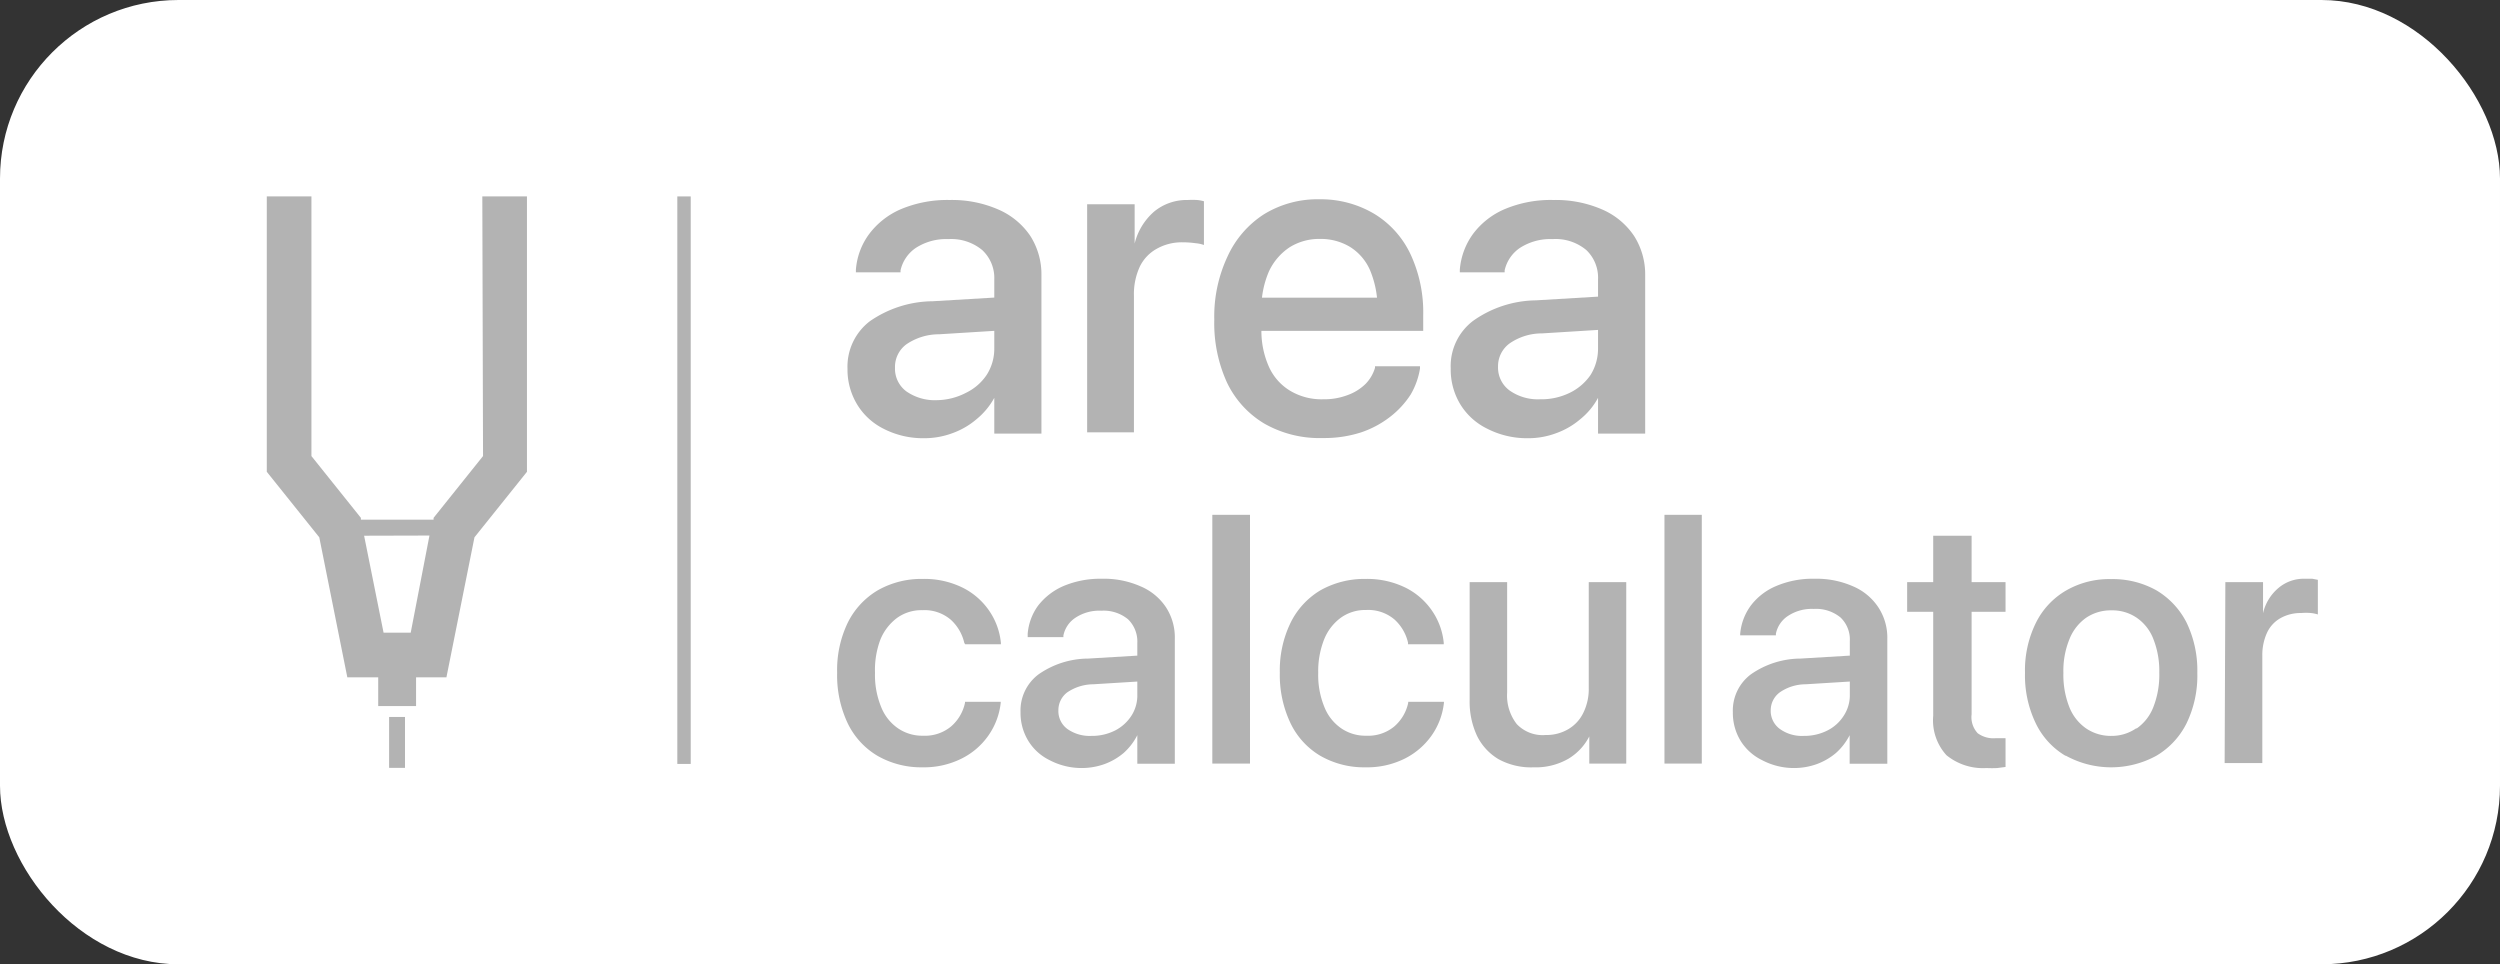 <svg id="Layer_1" data-name="Layer 1" xmlns="http://www.w3.org/2000/svg" viewBox="0 0 140 54" height="54px"><rect x="0" y="0" width="140" height="54" fill="#333333" stroke="none"/><defs><style>.cls-1{fill:#fff;}.cls-2{fill:#b3b3b3;}</style></defs><rect class="cls-1" width="140" height="54" rx="10"/><path class="cls-2" d="M49.46,24A3.62,3.62,0,0,1,48,22.65a3.77,3.77,0,0,1-.54-2v0a3.2,3.2,0,0,1,1.25-2.66,6.26,6.26,0,0,1,3.52-1.12l4.86-.29v1.86l-4.5.28a3.23,3.23,0,0,0-1.83.56,1.57,1.57,0,0,0-.64,1.31v0a1.58,1.58,0,0,0,.64,1.33,2.79,2.79,0,0,0,1.7.49A3.63,3.63,0,0,0,54.09,22a2.92,2.92,0,0,0,1.16-1,2.71,2.71,0,0,0,.43-1.5V15.65A2.13,2.13,0,0,0,55,14a2.72,2.72,0,0,0-1.89-.61,3.13,3.13,0,0,0-1.82.49,2.06,2.06,0,0,0-.86,1.26l0,.11H47.93l0-.14a3.84,3.84,0,0,1,.74-2,4.37,4.37,0,0,1,1.79-1.4,6.7,6.7,0,0,1,2.72-.51,6.47,6.47,0,0,1,2.72.53,4.15,4.15,0,0,1,1.79,1.47,4,4,0,0,1,.63,2.23v8.85H55.68v-2h0a4.07,4.07,0,0,1-1,1.2,4.33,4.33,0,0,1-1.35.78,4.51,4.51,0,0,1-1.61.28A4.83,4.83,0,0,1,49.46,24Z"/><path class="cls-2" d="M60.88,11.44h2.66v2.2h0a3.47,3.47,0,0,1,1.09-1.79,2.86,2.86,0,0,1,1.88-.65,4.33,4.33,0,0,1,.53,0,2.18,2.18,0,0,1,.38.07v2.45a1.77,1.77,0,0,0-.47-.1,5,5,0,0,0-.71-.05,2.85,2.85,0,0,0-1.46.36,2.28,2.28,0,0,0-.95,1,3.67,3.67,0,0,0-.33,1.63v7.65H60.88Z"/><path class="cls-2" d="M70.8,23.72a5.36,5.36,0,0,1-2.09-2.3A8,8,0,0,1,68,17.9h0a7.89,7.89,0,0,1,.73-3.51A5.54,5.54,0,0,1,70.78,12a5.73,5.73,0,0,1,3.12-.84A5.85,5.85,0,0,1,77,12a5.27,5.27,0,0,1,2,2.26,7.68,7.68,0,0,1,.7,3.38v.89H69.29V16.67h9.15l-1.3,1.74v-1a5.5,5.5,0,0,0-.41-2.26,2.89,2.89,0,0,0-1.14-1.33,3.18,3.18,0,0,0-1.67-.44,3.13,3.13,0,0,0-1.69.46,3.27,3.27,0,0,0-1.17,1.36,5.22,5.22,0,0,0-.42,2.21v1a4.93,4.93,0,0,0,.42,2.13,3,3,0,0,0,1.2,1.35,3.43,3.43,0,0,0,1.84.47,3.7,3.7,0,0,0,1.38-.24,2.76,2.76,0,0,0,1-.63A2.17,2.17,0,0,0,77,20.6l0-.09h2.52l0,.13A4.23,4.23,0,0,1,79,22.09a5,5,0,0,1-1.15,1.25,5.52,5.52,0,0,1-1.65.88,6.7,6.7,0,0,1-2.12.31A6.23,6.23,0,0,1,70.8,23.72Z"/><path class="cls-2" d="M83.27,24a3.62,3.62,0,0,1-1.5-1.37,3.76,3.76,0,0,1-.53-2v0a3.18,3.18,0,0,1,1.25-2.66A6.2,6.2,0,0,1,86,16.82l4.86-.29v1.86l-4.5.28a3.17,3.17,0,0,0-1.82.56,1.58,1.58,0,0,0-.65,1.31v0a1.59,1.59,0,0,0,.65,1.33,2.75,2.75,0,0,0,1.7.49A3.62,3.62,0,0,0,87.9,22a3,3,0,0,0,1.17-1,2.78,2.78,0,0,0,.42-1.5V15.65A2.13,2.13,0,0,0,88.83,14a2.68,2.68,0,0,0-1.89-.61,3.13,3.13,0,0,0-1.82.49,2.06,2.06,0,0,0-.86,1.26l0,.11H81.75V15.1a3.93,3.93,0,0,1,.74-2,4.34,4.34,0,0,1,1.8-1.4A6.64,6.64,0,0,1,87,11.2a6.5,6.5,0,0,1,2.72.53,4.12,4.12,0,0,1,1.78,1.47,4,4,0,0,1,.63,2.23v8.85H89.49v-2h0a3.92,3.92,0,0,1-1,1.2,4.33,4.33,0,0,1-1.35.78,4.45,4.45,0,0,1-1.6.28A4.87,4.87,0,0,1,83.27,24Z"/><path class="cls-2" d="M49.13,42.32a4.27,4.27,0,0,1-1.67-1.84,6.29,6.29,0,0,1-.58-2.81h0a6.1,6.1,0,0,1,.59-2.79,4.35,4.35,0,0,1,1.68-1.82,4.93,4.93,0,0,1,2.53-.64,4.82,4.82,0,0,1,2.25.5,3.91,3.91,0,0,1,1.49,1.32A3.82,3.82,0,0,1,56.05,36v.08h-2L54,36a2.51,2.51,0,0,0-.75-1.29,2.26,2.26,0,0,0-1.6-.54,2.33,2.33,0,0,0-1.41.43,2.86,2.86,0,0,0-.94,1.22A4.84,4.84,0,0,0,49,37.68h0a4.71,4.71,0,0,0,.34,1.9,2.62,2.62,0,0,0,.94,1.2,2.4,2.4,0,0,0,1.41.42,2.29,2.29,0,0,0,1.56-.51,2.41,2.41,0,0,0,.79-1.33V39.3h2v.06a3.92,3.92,0,0,1-.69,1.83,4,4,0,0,1-1.52,1.3,4.72,4.72,0,0,1-2.17.48A4.92,4.92,0,0,1,49.13,42.32Z"/><path class="cls-2" d="M58.76,42.56a2.87,2.87,0,0,1-1.18-1.08,3,3,0,0,1-.43-1.6v0a2.53,2.53,0,0,1,1-2.11,4.89,4.89,0,0,1,2.79-.89l3.84-.23V38.1l-3.56.22a2.62,2.62,0,0,0-1.45.45,1.24,1.24,0,0,0-.5,1v0a1.24,1.24,0,0,0,.5,1.05,2.16,2.16,0,0,0,1.35.39,2.85,2.85,0,0,0,1.32-.3,2.38,2.38,0,0,0,.92-.83A2.09,2.09,0,0,0,63.69,39v-3a1.73,1.73,0,0,0-.52-1.32,2.15,2.15,0,0,0-1.5-.48,2.41,2.41,0,0,0-1.44.39,1.56,1.56,0,0,0-.68,1l0,.09h-2V35.5a3.1,3.1,0,0,1,.58-1.58,3.6,3.6,0,0,1,1.42-1.1,5.3,5.3,0,0,1,2.16-.41,5.06,5.06,0,0,1,2.15.42A3.19,3.19,0,0,1,65.29,34a3.09,3.09,0,0,1,.5,1.77v7h-2.1v-1.6h0a3.39,3.39,0,0,1-.77,1,3.57,3.57,0,0,1-1.07.62,3.81,3.81,0,0,1-1.27.22A3.86,3.86,0,0,1,58.76,42.56Z"/><path class="cls-2" d="M67.89,28.83H70V42.76H67.89Z"/><path class="cls-2" d="M73.93,42.32a4.27,4.27,0,0,1-1.67-1.84,6.29,6.29,0,0,1-.59-2.81h0a6.1,6.1,0,0,1,.6-2.79,4.33,4.33,0,0,1,1.67-1.82,5,5,0,0,1,2.53-.64,4.86,4.86,0,0,1,2.26.5,3.91,3.91,0,0,1,1.49,1.32A3.82,3.82,0,0,1,80.85,36v.08h-2l0-.09a2.51,2.51,0,0,0-.75-1.29,2.27,2.27,0,0,0-1.61-.54,2.33,2.33,0,0,0-1.4.43,2.79,2.79,0,0,0-.94,1.22,4.84,4.84,0,0,0-.33,1.87h0a4.71,4.71,0,0,0,.34,1.9,2.62,2.62,0,0,0,.94,1.2,2.4,2.4,0,0,0,1.41.42,2.29,2.29,0,0,0,1.56-.51,2.41,2.41,0,0,0,.79-1.33V39.3h2v.06a3.92,3.92,0,0,1-.69,1.83,4.09,4.09,0,0,1-1.52,1.3,4.72,4.72,0,0,1-2.17.48A4.92,4.92,0,0,1,73.93,42.32Z"/><path class="cls-2" d="M83.91,42.51a3.11,3.11,0,0,1-1.2-1.31,4.53,4.53,0,0,1-.41-2V32.6h2.1v6.18a2.6,2.6,0,0,0,.54,1.77,2,2,0,0,0,1.62.61,2.4,2.4,0,0,0,1.27-.33,2.14,2.14,0,0,0,.84-.92,3,3,0,0,0,.3-1.38V32.6h2.1V42.76H89V41.24h0a3.12,3.12,0,0,1-1.17,1.25,3.65,3.65,0,0,1-1.94.48A3.79,3.79,0,0,1,83.91,42.51Z"/><path class="cls-2" d="M93.21,28.83H95.3V42.76H93.21Z"/><path class="cls-2" d="M98.66,42.56a2.9,2.9,0,0,1-1.19-1.08,3,3,0,0,1-.43-1.6v0a2.53,2.53,0,0,1,1-2.11,4.89,4.89,0,0,1,2.79-.89l3.84-.23V38.1l-3.56.22a2.56,2.56,0,0,0-1.44.45,1.25,1.25,0,0,0-.51,1v0a1.25,1.25,0,0,0,.51,1.05,2.11,2.11,0,0,0,1.34.39,2.85,2.85,0,0,0,1.32-.3,2.31,2.31,0,0,0,.92-.83,2.09,2.09,0,0,0,.34-1.18v-3a1.7,1.7,0,0,0-.52-1.32,2.15,2.15,0,0,0-1.5-.48,2.41,2.41,0,0,0-1.44.39,1.56,1.56,0,0,0-.68,1l0,.09h-2V35.5a3.12,3.12,0,0,1,.59-1.58,3.46,3.46,0,0,1,1.42-1.1,5.22,5.22,0,0,1,2.15-.41,5.06,5.06,0,0,1,2.15.42A3.19,3.19,0,0,1,105.18,34a3.09,3.09,0,0,1,.51,1.77v7h-2.11v-1.6h0a3.39,3.39,0,0,1-.77,1,3.57,3.57,0,0,1-1.07.62,3.76,3.76,0,0,1-1.27.22A3.82,3.82,0,0,1,98.66,42.56Z"/><path class="cls-2" d="M109,42.29a2.9,2.9,0,0,1-.74-2.21V34.26h-1.46V32.6h1.46V30h2.15V32.6h1.9v1.66h-1.9V40a1.32,1.32,0,0,0,.34,1.06,1.49,1.49,0,0,0,1,.28h.3l.26,0v1.61l-.46.06a5.74,5.74,0,0,1-.6,0A3.24,3.24,0,0,1,109,42.29Z"/><path class="cls-2" d="M115.66,42.32A4.26,4.26,0,0,1,114,40.5a6.17,6.17,0,0,1-.6-2.82v0a6,6,0,0,1,.61-2.8,4.29,4.29,0,0,1,1.69-1.81,4.82,4.82,0,0,1,2.52-.64,5,5,0,0,1,2.54.63,4.42,4.42,0,0,1,1.69,1.81,6.16,6.16,0,0,1,.6,2.81v0a6.12,6.12,0,0,1-.6,2.82,4.38,4.38,0,0,1-1.69,1.82,5.27,5.27,0,0,1-5.07,0Zm4-1.53a2.6,2.6,0,0,0,.93-1.2,4.92,4.92,0,0,0,.33-1.91v0a4.84,4.84,0,0,0-.33-1.89,2.55,2.55,0,0,0-.94-1.2,2.42,2.42,0,0,0-1.42-.41,2.45,2.45,0,0,0-1.4.41,2.66,2.66,0,0,0-.94,1.2,4.66,4.66,0,0,0-.34,1.89v0a4.92,4.92,0,0,0,.33,1.91,2.62,2.62,0,0,0,.94,1.2,2.46,2.46,0,0,0,1.43.42A2.4,2.4,0,0,0,119.62,40.79Z"/><path class="cls-2" d="M124.62,32.6h2.11v1.74h0a2.61,2.61,0,0,1,.86-1.41,2.19,2.19,0,0,1,1.48-.52l.42,0,.31.06v1.94a1.88,1.88,0,0,0-.38-.08,3.2,3.2,0,0,0-.56,0,2.29,2.29,0,0,0-1.16.29,1.81,1.81,0,0,0-.75.82,3,3,0,0,0-.26,1.29v6h-2.11Z"/><path class="cls-2" d="M27.05,25.54,24.28,29l0,.1H20.21l0-.1-2.77-3.46V11h-2.5V26.42l2.94,3.67,1.57,7.84h1.73v1.61H23.3V37.93H25l1.57-7.84,2.94-3.67V11h-2.5Zm-3,4.45L23,35.43H21.48L20.39,30Z"/><rect class="cls-2" x="21.79" y="40.15" width="0.89" height="2.85"/><rect class="cls-2" x="37.93" y="11" width="0.75" height="31.78"/></svg>